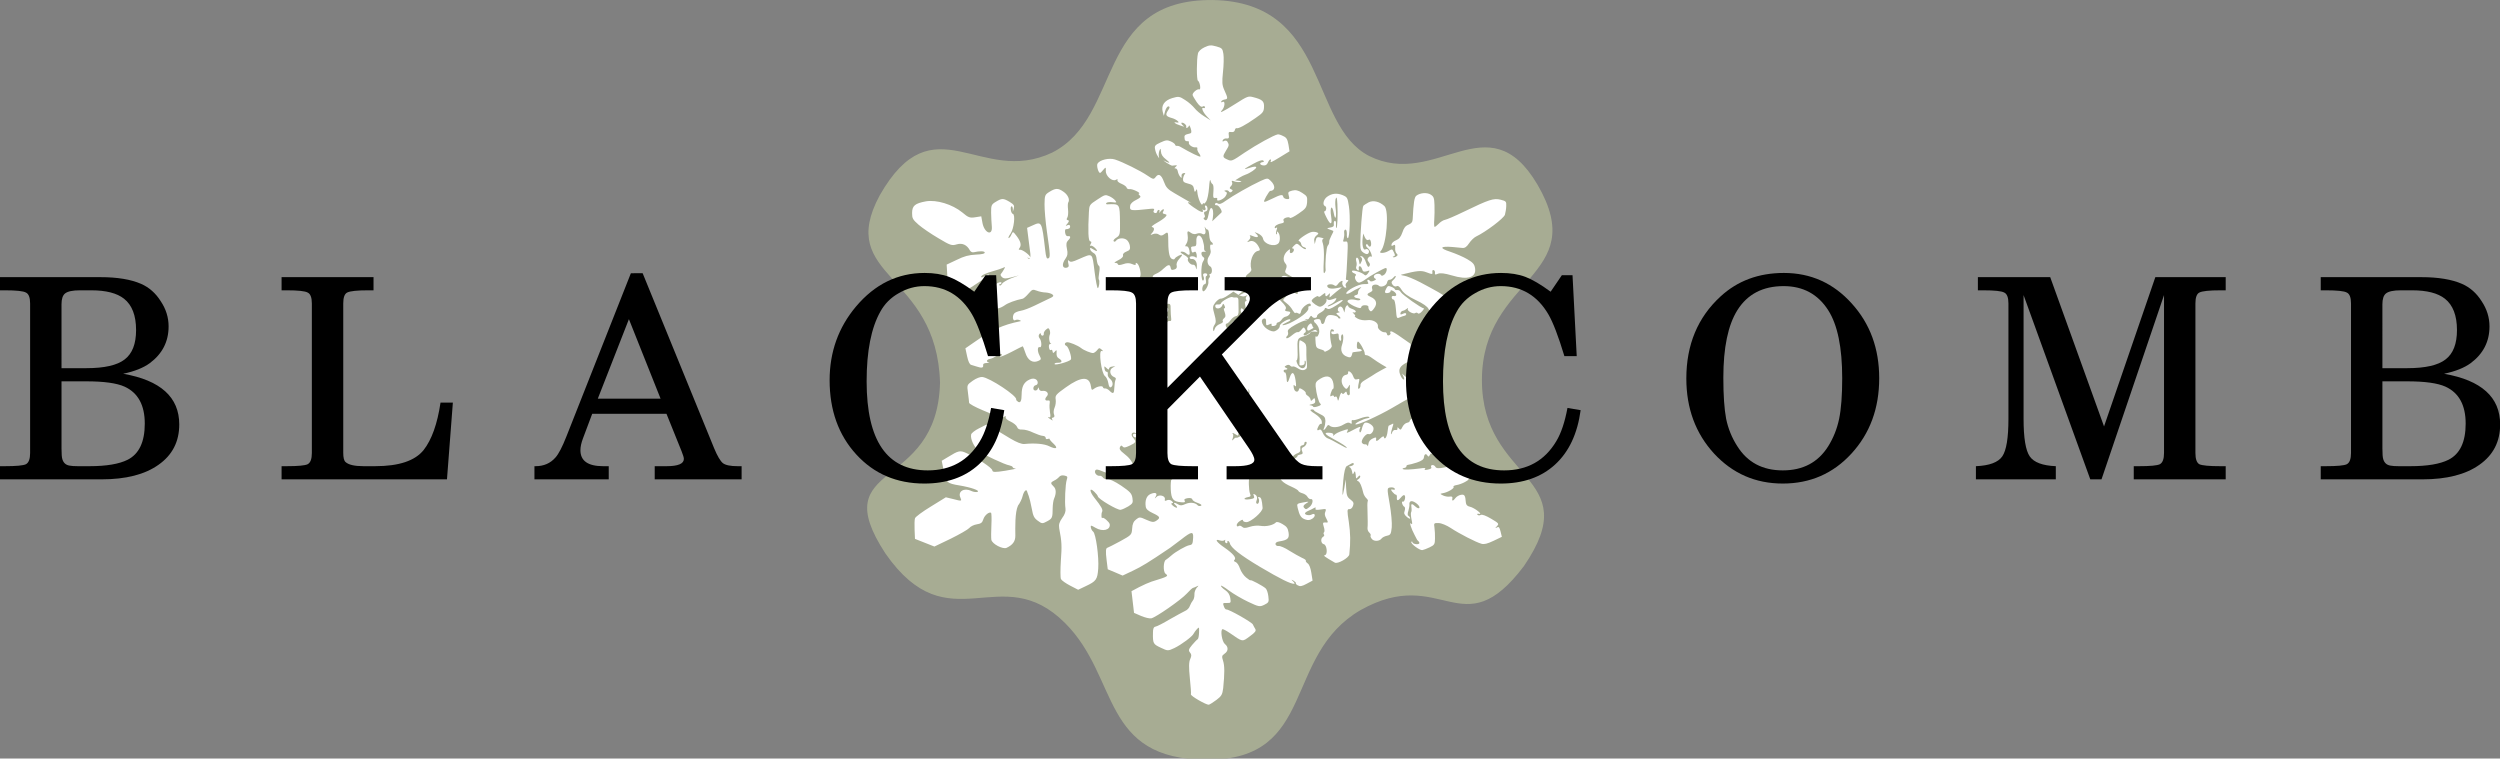 <?xml version="1.0" encoding="UTF-8" standalone="no"?>
<!-- Created with Inkscape (http://www.inkscape.org/) -->

<svg
   width="449.6mm"
   height="136.411mm"
   viewBox="0 0 449.6 136.411"
   version="1.1"
   id="svg5"
   xml:space="preserve"
   xmlns="http://www.w3.org/2000/svg"
   xmlns:svg="http://www.w3.org/2000/svg"><rect x="0" y="0" width="449.6" height="136.411" fill="#808080" stroke="none"/><defs
     id="defs2"><rect
       x="0"
       y="189.879"
       width="1706.969"
       height="135.428"
       id="rect260" /><rect
       x="0"
       y="452.359"
       width="984.238"
       height="123.664"
       id="rect519" /></defs><g
     id="layer1"
     transform="translate(117.228,-74.786)"
     style="display:inline;fill:#a7ac93"><g
       id="g43"
       transform="matrix(0,0.265,-0.265,0,167.99,72.009)"
       style="display:inline;fill:#a7ac93"><g
         class="currentLayer"
         id="g23"
         style="fill:#a7ac93"
         transform="rotate(-8.981,267.055,253.375)"><title
           id="title12">Layer 1</title><g
           transform="matrix(0.1,0,0,-0.1,0,525)"
           fill="#000000"
           stroke="none"
           id="svg_1"
           style="fill:#a7ac93"><path
             style="display:inline;opacity:1;fill:#ffffff;stroke-width:0.265"
             d="m 54.418,140.585 c -0.092,-10.573 -5.449,-20.177 -8.958,-22.394 -3.509,-2.216 -3.786,-5.818 -0.277,-10.251 3.509,-4.433 16.069,-0.554 21.148,-0.831 5.079,-0.277 10.713,-1.847 13.576,-6.557 2.863,-4.71 12.925,-23.457 19.301,-23.457 6.376,0 16.336,13.668 20.04,19.855 3.704,6.187 5.91,11.174 16.623,10.066 10.713,-1.108 16.993,-3.602 19.486,1.57 2.493,5.172 2.401,10.995 -3.325,14.776 -5.726,3.781 -9.697,12.003 -9.327,17.222 0.369,5.219 7.203,19.256 11.451,22.027 4.248,2.771 4.34,7.757 1.108,11.082 -3.232,3.325 -11.821,6.649 -16.069,4.34 -4.248,-2.309 -23.09,4.248 -24.288,10.99 -1.198,6.742 -6.026,19.486 -14.557,19.486 -8.531,0 -15.365,-8.866 -16.658,-13.391 -1.293,-4.525 -9.789,-16.438 -18.47,-15.884 -8.681,0.554 -19.301,0.462 -21.241,-7.203 -1.939,-7.665 -1.662,-9.892 0.462,-12.149 2.124,-2.258 10.066,-8.078 9.974,-19.298 z"
             id="path992"
             transform="matrix(5.9,37.332,37.332,-5.9,-3251.144,-210.661)" /><path
             d="M 1347.003,3999.862 C 1072.918,3629.948 274.503,3898.065 136.721,3118.44 3.286,2325.822 824.513,2392.298 989.404,1879.078 1141.413,1360.913 516.503,1140.112 1093.247,678.281 1601.781,292.138 1666.597,980.695 2412.706,884.19 3150.115,748.742 2803.066,24.576 3500.056,337.44 c 680.999,331.084 153.386,765.936 657.851,1131.452 422.36,307.073 952.519,89.725 1065.546,808.653 116.927,736.064 -621.105,612.914 -841.274,1185.913 -219.232,594.068 362.095,638.506 -121.046,1139.978 -549.597,520.48 -605.547,-192.214 -1293.176,-83.855 -692.159,111.805 -571.274,842.628 -1249.952,579.432 -614.537,-243.163 -73.504,-682.625 -371.002,-1099.15 z M 1885,4849 c 23,-11 95,-146 116,-217 4,-14 21,-38 37,-53 22,-20 29,-34 25,-50 -3,-12 -11,-42 -17,-66 -20,-83 -7,-92 29,-21 19,36 49,84 69,108 28,34 41,42 68,42 64,0 73,-62 24,-163 -22,-46 -30,-75 -26,-92 5,-18 3,-23 -8,-19 -8,3 -17,1 -21,-5 -3,-6 1,-11 9,-11 20,0 20,-2 -3,-42 -18,-31 -20,-60 -10,-168 0,-8 5,-1 10,16 5,17 33,63 61,101 143,190 158,203 213,189 55,-14 34,-147 -25,-161 -16,-4 -42,-30 -73,-76 -33,-48 -58,-73 -83,-84 -25,-10 -34,-20 -30,-30 3,-9 -3,-19 -14,-25 -16,-8 -22,-6 -32,10 -7,11 -17,20 -22,20 -5,0 -2,-8 6,-17 9,-10 13,-23 11,-30 -2,-6 5,-14 16,-18 22,-7 29,-49 11,-60 -5,-3 -10,-15 -10,-26 0,-17 11,-24 33,-20 5,1 11,-8 14,-19 7,-25 15,-25 31,0 22,35 51,40 79,12 20,-19 22,-27 11,-33 -7,-5 -18,-7 -24,-5 -7,3 -14,-6 -16,-19 -3,-14 0,-26 8,-29 10,-4 7,-15 -13,-46 -15,-22 -32,-40 -39,-40 -14,0 -13,32 1,63 4,10 4,21 1,24 -4,4 -9,-3 -13,-15 -6,-25 -23,-30 -23,-7 0,8 -7,15 -15,15 -7,0 -19,8 -25,18 -9,14 -10,13 -4,-8 3,-14 12,-40 20,-57 7,-19 9,-33 3,-33 -19,0 -51,93 -44,129 5,28 4,33 -9,28 -9,-4 -16,-2 -16,2 0,5 4,11 10,13 5,2 7,14 3,26 -4,16 -8,20 -13,12 -4,-7 -13,-9 -19,-6 -15,9 -14,43 1,48 8,3 8,9 1,23 -11,18 -43,30 -43,16 0,-14 37,-115 54,-146 9,-16 16,-37 16,-46 0,-19 -41,-33 -51,-17 -4,6 -10,4 -17,-8 -6,-10 -14,-15 -18,-11 -8,8 22,67 40,79 7,5 5,13 -7,25 -18,17 -19,17 -15,-7 2,-20 -2,-26 -19,-28 -27,-4 -31,-22 -6,-22 12,0 14,-3 6,-11 -7,-7 -17,-8 -25,-3 -7,5 -23,7 -35,5 -13,-1 -23,2 -23,8 0,6 12,11 27,11 26,0 26,1 7,14 -13,10 -23,11 -32,4 -9,-8 -11,-7 -6,5 3,9 23,19 46,22 29,5 37,10 29,18 -8,8 -16,9 -29,1 -13,-8 -20,-8 -29,1 -7,7 -9,16 -6,19 15,15 -42,4 -59,-11 -10,-9 -21,-13 -26,-8 -4,4 -1,10 6,12 22,8 13,23 -14,23 -18,0 -25,-4 -21,-14 4,-9 -4,-17 -21,-22 l -27,-7 25,-7 c 45,-14 90,-12 84,4 -7,18 15,31 29,17 7,-7 5,-16 -8,-31 -14,-16 -26,-19 -59,-14 -72,11 -248,52 -256,61 -4,4 -12,22 -18,39 -11,33 5,73 41,102 35,29 266,-27 299,-73 13,-18 19,21 8,50 -12,32 -13,30 18,39 14,5 22,3 22,-5 0,-7 2,-10 5,-7 3,3 3,13 -1,22 -5,12 -10,14 -19,6 -7,-6 -25,-8 -39,-4 -21,5 -25,3 -20,-10 5,-12 2,-15 -9,-10 -9,3 -19,19 -22,35 -5,21 -18,35 -46,50 -28,14 -41,28 -45,48 -5,21 -13,31 -33,35 -110,23 -144,34 -153,49 -16,29 -12,76 8,98 16,18 26,20 74,14 30,-4 74,-11 98,-17 23,-6 45,-8 48,-6 2,3 -5,16 -16,31 -11,14 -20,35 -20,46 0,12 -15,72 -34,134 -56,185 -61,216 -42,261 15,35 18,37 48,31 18,-3 44,-12 57,-18 z m 2181,-506 c -15,-34 -92,-139 -138,-189 -22,-24 -43,-58 -46,-76 -6,-31 -5,-33 26,-33 18,0 52,-4 74,-8 37,-6 43,-11 53,-45 6,-20 11,-44 11,-52 0,-18 -57,-74 -67,-65 -3,4 -2,7 4,7 12,0 24,36 15,44 -3,3 -10,2 -16,-3 -6,-5 -13,-9 -16,-9 -3,-1 -16,-5 -30,-10 -42,-15 -97,-24 -80,-12 11,8 4,10 -27,8 -23,-1 -45,1 -49,5 -4,4 -18,7 -31,7 -29,0 -29,7 -1,29 12,10 17,20 11,24 -13,8 -53,-29 -53,-48 0,-8 8,-15 18,-15 9,0 29,-7 44,-14 16,-9 30,-11 33,-5 4,5 12,9 18,9 7,-1 1,-9 -11,-20 -19,-16 -28,-18 -44,-9 -11,6 -23,7 -27,3 -9,-13 -44,-17 -37,-5 7,10 -32,27 -41,17 -4,-3 1,-14 10,-24 23,-25 21,-35 -3,-29 -11,3 -20,1 -20,-4 0,-4 -10,-13 -22,-20 -18,-10 -20,-9 -15,6 5,11 3,15 -5,13 -7,-3 -12,-15 -12,-28 0,-23 0,-24 109,-22 63,1 132,-4 160,-11 44,-12 50,-16 51,-41 1,-15 6,-32 13,-39 17,-17 13,-55 -8,-66 -10,-6 -21,-8 -24,-4 -4,3 -13,0 -21,-6 -8,-7 -23,-10 -33,-7 -17,5 -54,10 -137,21 -21,2 -41,7 -44,10 -3,2 -12,-1 -20,-8 -8,-6 -25,-13 -36,-14 -52,-4 -78,-11 -86,-22 -5,-10 -9,-9 -13,3 -4,9 -12,16 -18,16 -8,0 -7,-5 2,-16 11,-13 11,-15 -2,-14 -7,1 -21,2 -29,1 -13,-1 -13,-2 0,-11 12,-8 9,-10 -12,-10 -14,0 -29,-6 -31,-12 -3,-7 -6,-3 -6,10 -1,12 -6,22 -12,22 -7,0 -8,-7 -4,-17 4,-10 9,-25 12,-33 3,-10 36,-24 91,-38 104,-26 128,-27 52,-1 l -55,18 58,-6 c 51,-5 61,-3 82,17 19,18 27,20 45,10 13,-7 20,-18 18,-28 -4,-15 6,-17 86,-17 77,-1 135,-9 217,-31 23,-6 54,-89 40,-106 -51,-63 -60,-72 -61,-58 0,20 -66,24 -74,4 -7,-19 -42,-18 -50,2 -3,8 -10,13 -15,9 -5,-3 -12,-2 -15,3 -3,5 -20,7 -37,4 -28,-4 -31,-2 -27,16 5,19 3,19 -25,10 -22,-8 -35,-8 -48,1 -17,10 -19,8 -19,-30 0,-28 -3,-38 -12,-33 -8,5 -9,2 -5,-10 4,-10 10,-29 13,-42 3,-13 10,-24 14,-24 11,0 20,28 14,44 -10,26 16,27 28,1 9,-20 8,-31 -2,-50 -14,-26 -32,-34 -85,-38 -29,-2 -30,-1 -31,43 -1,42 0,43 10,18 8,-18 16,-24 25,-19 16,11 17,12 3,37 -13,25 -52,39 -52,19 0,-8 -8,-16 -18,-20 -11,-3 -24,-17 -30,-30 -6,-14 -16,-25 -20,-25 -5,0 -21,-19 -36,-42 -37,-58 -64,-76 -104,-70 -17,2 -32,8 -32,13 0,5 7,6 15,3 26,-10 16,5 -12,19 -16,8 -34,12 -40,10 -7,-3 -13,0 -13,5 0,6 4,12 9,14 11,3 -10,78 -21,78 -5,0 -8,10 -8,21 0,17 -5,20 -21,16 -15,-4 -23,0 -26,13 -5,20 -33,36 -33,20 0,-6 5,-10 10,-10 6,0 10,-7 10,-15 0,-8 5,-16 10,-16 6,-1 16,-2 22,-3 7,0 14,-10 16,-21 2,-11 8,-25 13,-31 11,-14 2,-61 -19,-96 -13,-23 -23,-28 -47,-26 -28,3 -30,1 -27,-29 2,-19 -1,-33 -7,-33 -6,0 -11,-9 -11,-20 0,-11 6,-20 13,-20 9,0 8,-3 -2,-9 -10,-7 -10,-10 -1,-16 19,-12 31,17 13,30 -11,8 -12,14 -5,19 13,8 44,-22 37,-35 -4,-5 1,-6 10,-3 12,5 13,9 4,21 -18,21 4,39 24,19 9,-9 19,-16 23,-16 5,0 3,5 -4,12 -16,16 -15,48 1,48 24,0 38,-16 31,-35 -5,-12 -4,-16 4,-11 12,7 76,-107 66,-117 -8,-8 83,-20 106,-14 16,4 20,0 20,-19 0,-13 4,-24 8,-24 4,0 8,16 8,36 0,29 -3,34 -19,30 -14,-3 -16,-2 -7,9 11,14 27,14 47,2 6,-4 14,-3 17,2 7,11 -22,23 -36,15 -6,-4 -9,-1 -6,7 4,13 21,15 76,11 26,-3 83,-94 78,-124 -2,-12 -9,-22 -15,-21 -7,2 -7,-5 1,-22 6,-14 18,-25 25,-25 8,0 11,5 7,12 -4,6 0,16 8,22 12,9 14,21 9,51 -4,23 -2,55 5,75 12,35 9,85 -7,106 -5,6 2,23 18,42 21,26 33,32 63,32 40,0 50,-13 50,-72 0,-18 5,-28 15,-28 8,0 15,9 15,19 0,10 19,41 43,67 23,27 51,62 61,77 10,16 20,26 23,23 3,-3 12,1 20,9 9,10 34,15 68,15 h 53 l 15,-43 c 12,-34 12,-47 2,-60 -6,-9 -14,-14 -17,-12 -3,3 -11,-3 -19,-12 -13,-16 -12,-17 4,-4 9,7 17,10 17,5 -2,-24 -46,-86 -150,-212 -99,-119 -161,-177 -191,-177 -4,0 -11,-3 -15,-7 -4,-5 -2,-8 5,-8 7,0 9,-5 6,-10 -4,-6 -11,-7 -17,-4 -7,4 -8,2 -4,-4 4,-6 2,-21 -4,-32 -19,-35 9,-23 53,24 50,52 82,71 93,55 5,-8 10,-6 16,5 5,9 27,19 48,22 22,4 52,18 67,32 16,14 26,26 23,26 -7,1 51,78 70,93 8,7 34,11 56,10 39,-1 43,-4 53,-36 10,-33 8,-39 -37,-105 -26,-38 -69,-91 -97,-118 -27,-26 -45,-48 -39,-48 6,0 21,11 34,25 16,17 34,25 58,25 33,0 34,-2 29,-29 -5,-25 -4,-28 19,-23 13,2 24,8 24,13 0,17 112,157 128,162 10,3 25,8 34,12 13,5 23,-5 43,-45 30,-58 32,-51 -44,-131 -19,-20 -33,-40 -33,-44 3,-17 83,-17 102,0 24,22 52,16 65,-13 9,-19 15,-22 45,-17 35,6 89,-3 184,-28 42,-12 52,-20 72,-58 13,-24 23,-49 24,-56 0,-16 -79,-115 -89,-109 -4,3 -53,7 -109,10 -72,4 -110,10 -128,23 -20,13 -30,14 -44,5 -16,-9 -23,-6 -48,22 -16,19 -31,38 -33,44 -2,5 -22,12 -43,16 -38,7 -39,7 -25,-11 8,-10 19,-21 26,-26 18,-11 62,-95 77,-146 13,-45 12,-47 -16,-88 -33,-49 -37,-51 -110,-38 -27,4 -38,11 -38,24 0,10 -15,56 -34,103 -18,48 -36,98 -40,112 -3,14 -16,31 -29,37 -12,7 -26,18 -32,25 -5,7 -22,15 -37,17 -16,1 -35,12 -44,22 -14,18 -15,18 -10,2 3,-10 6,-22 6,-26 0,-5 14,-26 31,-47 37,-46 129,-237 129,-266 0,-12 -12,-41 -27,-65 l -28,-44 -74,3 -74,3 -19,55 c -10,30 -21,71 -24,90 -17,118 -18,121 -39,101 -16,-14 -86,-1 -92,18 -4,9 -14,27 -23,41 -20,30 -50,109 -50,132 0,20 -5,24 -47,33 -43,9 -43,-5 0,-82 17,-32 37,-69 44,-83 77,-165 95,-209 114,-273 l 22,-75 -29,-46 -29,-47 -60,2 c -65,2 -85,7 -85,20 0,4 -14,46 -30,92 -30,83 -31,83 -73,93 -29,6 -46,17 -56,36 -14,24 -13,29 13,68 23,36 26,46 17,66 -15,33 -24,30 -55,-16 -19,-28 -33,-40 -50,-40 -42,0 -73,17 -80,45 -9,35 1,50 22,33 15,-12 15,-11 4,4 -17,21 2,63 24,54 11,-4 14,-1 9,13 -3,10 1,24 10,31 12,10 15,10 15,0 0,-9 7,-7 20,5 23,21 19,35 -5,15 -19,-16 -20,-2 0,20 11,12 12,24 5,49 -9,33 0,68 23,82 5,4 7,13 5,20 -3,9 -11,2 -22,-18 -9,-18 -22,-33 -30,-33 -7,0 -13,-12 -13,-29 0,-21 4,-28 14,-24 11,4 12,-1 7,-23 -13,-55 -31,-65 -98,-58 -34,4 -63,11 -64,15 -8,21 -22,-5 -16,-29 4,-22 3,-24 -6,-12 -9,12 -11,10 -7,-11 3,-21 0,-25 -17,-22 -31,5 -54,-13 -38,-29 9,-9 12,-9 12,5 0,10 5,14 15,11 21,-8 19,-18 -11,-53 -19,-24 -34,-31 -60,-31 -38,0 -42,6 -16,27 9,8 11,12 4,8 -15,-8 -46,21 -37,35 3,5 -1,20 -9,31 -15,21 -15,21 -50,-17 -20,-22 -36,-45 -36,-51 0,-7 -7,-13 -16,-13 -8,0 -12,-5 -9,-10 7,-12 35,5 35,21 0,4 14,23 30,41 32,35 40,28 13,-12 -34,-52 -64,-78 -84,-73 -13,4 -19,0 -19,-11 0,-9 -7,-16 -15,-16 -9,0 -12,6 -9,18 5,14 4,15 -5,2 -15,-22 5,-38 29,-22 30,19 36,15 49,-29 10,-34 10,-43 -1,-50 -11,-7 -10,-11 2,-19 11,-7 23,-2 45,19 34,32 57,45 98,55 26,6 29,3 48,-39 25,-56 22,-97 -9,-110 -12,-5 -21,-14 -19,-20 2,-5 -7,-27 -21,-49 -19,-30 -21,-40 -11,-47 15,-9 39,7 39,26 0,7 7,15 15,19 8,3 15,16 15,28 1,14 24,48 59,86 51,54 63,62 95,62 32,0 37,-4 51,-36 8,-20 15,-45 15,-56 0,-21 -96,-138 -114,-138 -6,0 -22,-9 -35,-19 -38,-29 -8,-33 40,-6 69,39 90,46 103,37 11,-9 50,-13 41,-4 -6,7 35,42 50,42 40,0 45,-56 9,-99 -23,-28 -24,-31 -7,-31 10,0 24,5 30,11 16,16 176,13 253,-5 73,-17 83,-27 105,-103 l 16,-54 -36,-49 c -20,-27 -44,-52 -54,-55 -10,-3 -66,6 -124,19 -98,23 -125,26 -217,23 -27,0 -42,7 -67,31 -20,21 -41,32 -60,32 -42,0 -165,25 -191,39 -20,10 -23,9 -31,-11 -6,-15 -5,-28 4,-38 7,-8 16,-25 19,-37 8,-26 14,-28 39,-9 19,15 49,11 82,-10 11,-7 38,-15 60,-19 66,-11 71,-14 84,-51 12,-34 12,-38 -13,-62 -22,-22 -36,-27 -88,-28 -35,-1 -74,-4 -88,-7 -14,-3 -28,-6 -32,-6 -20,-2 -5,-22 26,-35 18,-7 45,-26 59,-41 41.369,-28.286 144.481,-41.731 200,-50 37,-6 58,-27 71,-71 8,-27 -41,-93 -70,-94 -12,0 -56,7 -99,16 -42,9 -79,13 -82,11 -11,-12 10,-47 35,-59 22,-11 27,-20 27,-50 0,-20 8,-44 17,-54 9,-11 32,-72 52,-136 l 35,-117 -36,-61 -36,-61 -61,7 c -33,4 -68,10 -77,15 -9,4 -37,58 -62,119 l -46,110 19,46 c 25,57 25,58 -2,51 -44,-12 -64,36 -32,81 8,12 14,30 12,40 -5,21 -37,-39 -62,-114 -27,-82 -34,-87 -114,-90 l -70,-3 -17,42 c -35,84 -35,92 -7,134 46,68 124,153 141,153 14,0 17,12 17,88 0,48 -2,79 -4,70 -2,-10 -7,-18 -12,-18 -5,0 -11,-9 -15,-19 -10,-31 -100,-164 -131,-192 -30,-27 -89,-44 -117,-33 -9,3 -24,30 -33,59 l -17,53 33,44 c 19,23 57,70 85,102 33,40 51,70 52,90 4,71 20,134 42,164 30,43 23,59 -14,30 -16,-13 -32,-22 -35,-21 -3,1 -4,-5 -2,-13 2,-8 -3,-13 -9,-12 -7,2 -15,-6 -17,-17 -2,-11 -17,-38 -32,-61 -16,-22 -30,-53 -32,-70 -2,-20 -9,-30 -23,-32 -11,-2 -30,-19 -43,-38 -13,-20 -27,-32 -34,-28 -8,5 -9,1 -5,-10 5,-13 1,-19 -13,-23 -11,-3 -20,-10 -20,-15 0,-5 5,-6 10,-3 20,12 9,-13 -43,-95 -29,-47 -58,-85 -65,-84 -7,1 -37,2 -67,3 -55,1 -55,1 -77,45 -13,27 -18,53 -15,67 12,49 166,217 187,204 3,-2 10,3 17,10 13,14 -1,25 -45,32 -48,8 -73,24 -87,55 -9,23 -10,38 -3,51 11,21 43,19 43,-3 0,-8 8,-16 18,-18 20,-4 24,24 5,31 -8,3 -6,6 5,6 10,1 17,9 17,20 0,29 24,45 40,26 16,-20 30,-19 30,1 0,13 5,15 23,9 12,-4 39,-7 60,-7 23,1 35,-2 32,-8 -10,-16 2,-11 16,7 10,11 10,14 2,9 -8,-4 -13,-2 -13,7 0,10 -7,13 -20,10 -11,-3 -31,2 -45,11 -13,9 -38,16 -54,16 -27,0 -33,7 -70,81 -57,114 -51,169 18,169 28,0 31,2 21,19 -13,25 -13,61 0,61 6,0 10,6 10,13 0,7 9,19 20,27 29,21 25,28 -17,36 -21,4 -43,11 -50,16 -7,6 -14,4 -20,-7 -15,-26 -53,-27 -63,-2 l -9,22 v -22 c -1,-13 5,-23 12,-23 7,0 4,-7 -7,-15 -19,-15 -19,-15 2,-15 12,0 22,5 22,11 0,6 7,8 16,5 10,-4 25,1 35,10 19,18 50,16 57,-3 2,-9 -8,-13 -31,-13 -20,0 -42,-7 -50,-15 -21,-21 -180,-17 -172,4 5,11 3,12 -10,1 -14,-12 -14,-15 0,-30 8,-9 15,-22 15,-29 0,-13 -28,-60 -46,-76 -21,-19 -54,-73 -54,-89 0,-17 15,-22 24,-7 8,13 86,25 96,15 13,-14 24,-114 13,-114 -6,0 -8,11 -5,25 5,28 -9,33 -29,9 -8,-10 -21,-13 -38,-9 -21,5 -23,4 -12,-9 11,-13 11,-16 -3,-16 -10,0 -14,-4 -11,-10 3,-6 -5,-10 -19,-10 -15,0 -24,5 -22,13 1,6 1,9 -1,5 -6,-11 -45,-10 -62,1 -7,5 -21,6 -32,4 -15,-4 -16,-8 -6,-24 6,-10 17,-19 24,-19 7,0 13,-4 13,-10 0,-5 -5,-10 -12,-10 -9,0 -9,-3 -1,-11 7,-7 17,-8 28,-2 20,12 67,5 59,-8 -9,-15 24,-22 55,-11 27,9 30,8 36,-15 10,-40 -16,-69 -69,-77 -25,-4 -46,-9 -46,-11 0,-3 12,-39 26,-81 14,-42 23,-79 20,-82 -3,-3 -6,0 -6,7 0,7 -4,10 -9,6 -6,-3 -4,-17 5,-33 7,-15 14,-37 14,-49 0,-25 16,-31 23,-11 2,7 3,1 1,-14 -2,-20 1,-28 11,-28 18,0 19,-13 3,-43 -6,-12 -14,-29 -18,-37 -5,-10 -25,-16 -62,-18 l -55,-3 -35,73 c -60,122 -83,204 -88,318 0,13 -2,13 -9,1 -5,-8 -7,-20 -4,-28 7,-17 -28,-18 -45,-1 -7,7 -12,28 -12,48 0,19 -9,62 -19,95 -10,33 -24,79 -31,103 -9,35 -14,41 -25,32 -8,-6 -17,-26 -21,-43 -3,-18 -13,-44 -22,-59 -14,-25 -14,-28 11,-58 15,-17 27,-37 28,-43 2,-52 13,-105 25,-128 8,-16 14,-37 14,-49 0,-11 5,-20 10,-20 17,0 10,-34 -11,-60 -16,-19 -30,-24 -62,-24 -44,2 -64,19 -74,67 -3,15 -9,27 -13,27 -5,0 -13,14 -19,30 -6,18 -6,30 0,30 5,0 9,-5 9,-12 0,-6 3,-8 7,-4 5,4 1,13 -8,19 -8,7 -20,37 -27,67 l -11,55 5,-51 c 4,-39 2,-53 -11,-64 -10,-8 -19,-10 -23,-4 -4,5 -16,16 -26,24 -17,14 -18,13 -12,-6 3,-12 8,-39 10,-60 6,-57 17,-94 27,-94 6,0 5,9 -1,21 -6,11 -9,25 -7,32 3,7 8,4 12,-8 4,-11 20,-48 36,-81 47,-99 47,-113 1,-157 -39,-38 -40,-38 -99,-31 l -61,6 -21,72 c -17,55 -20,85 -15,134 5,44 3,62 -5,62 -10,0 -16,-32 -13,-73 1,-10 -6,-20 -16,-24 -41,-14 -60,-43 -55,-82 5,-35 0,-44 -61,-117 -36,-44 -86,-97 -111,-118 -41,-34 -50,-37 -86,-31 -48,8 -61,29 -63,105 -1,73 48,174 113,232 41,35 46,45 46,82 v 41 l 43,1 c 72,1 105,54 37,59 -22,1 -64,6 -94,10 -48,7 -55,11 -67,41 -19,46 -18,55 13,93 25,29 31,31 53,21 22,-9 23,-10 3,-6 -13,2 -23,0 -23,-5 0,-12 47,-12 52,0 6,18 101,-8 130,-36 15,-15 28,-22 28,-17 0,5 -9,15 -21,22 -20,13 -20,14 15,33 41,22 67,24 84,7 9,-9 12,-9 12,1 0,16 46,61 61,61 6,0 7,-6 3,-12 -4,-7 -4,-10 0,-6 16,13 0,23 -39,23 -22,1 -68,2 -102,3 l -62,2 -11,41 c -18,64 -16,65 178,57 49,-2 62,0 60,11 -3,16 -17,18 -183,20 -66,1 -149,7 -184,13 -58,10 -64,13 -77,44 -20,47 -18,64 13,96 25,27 61,36 77,21 4,-4 25,-8 47,-9 22,-1 46,-7 53,-13 11,-9 15,-9 19,1 3,9 9,7 22,-7 14,-17 16,-17 11,-2 -3,11 0,17 9,17 14,0 19,-12 16,-32 0,-5 10,-8 24,-8 16,0 25,6 25,15 0,20 13,19 29,-4 10,-13 24,-18 55,-16 32,2 46,-3 65,-21 30,-30 61,-32 61,-3 0,13 -6,20 -18,18 -29,-2 -38,1 -24,9 10,7 10,20 -3,67 -26,101 -32,95 100,91 63,-2 115,0 115,4 0,9 -50,23 -57,16 -3,-2 -23,2 -46,10 -26,9 -43,11 -47,4 -3,-5 -22,-8 -42,-7 -26,2 -40,-2 -49,-15 -8,-10 -20,-18 -28,-18 -11,0 -11,3 2,18 25,27 21,36 -7,15 -13,-10 -21,-22 -18,-28 3,-5 -1,-4 -10,3 -12,10 -17,10 -20,1 -4,-13 -71,-5 -197,22 -47,10 -50,12 -75,69 -26,57 -26,60 -10,85 9,14 25,30 35,35 16,9 17,7 8,-22 -5,-18 -5,-36 -1,-40 5,-5 9,-3 10,4 10,87 7,85 139,66 76,-11 83,-14 94,-40 6,-15 16,-25 21,-22 6,4 6,10 -1,17 -16,16 -13,53 5,71 8,9 28,16 44,16 23,0 30,-5 35,-29 4,-18 12,-28 22,-27 10,1 20,-13 28,-39 7,-22 13,-32 14,-22 1,9 6,17 12,17 7,0 9,12 5,36 -5,25 -2,43 9,60 11,17 12,24 3,24 -9,0 -9,3 -1,11 6,6 29,12 52,12 46,2 60,-15 56,-70 -1,-18 1,-33 5,-33 3,0 26,22 51,49 24,26 54,51 66,55 22,7 22,8 6,42 l -17,34 -21,-20 c -12,-12 -35,-20 -54,-20 -27,0 -32,3 -29,20 3,22 24,24 22,3 -3,-23 34,-14 55,13 16,21 23,23 40,15 28,-15 44,-14 37,4 -5,14 9,20 42,16 6,-1 12,7 12,19 0,24 25,27 38,4 6,-11 11,-13 16,-5 12,19 28,12 21,-9 -5,-15 0,-21 19,-26 38,-9 54,6 23,23 -17,8 -24,19 -21,28 4,11 -1,15 -17,15 -13,0 -40,3 -61,6 -33,6 -37,4 -40,-17 -3,-21 -7,-24 -43,-21 -38,3 -39,3 -20,-12 23,-18 4,-22 -27,-5 -13,7 -18,7 -14,1 3,-6 2,-13 -4,-17 -5,-3 -10,-1 -10,4 0,6 -5,11 -11,11 -8,0 -7,-5 1,-15 20,-24 4,-30 -27,-10 -18,12 -28,14 -31,7 -7,-21 -20,-13 -27,15 -3,15 -15,39 -26,54 -24,35 -24,49 1,49 15,0 19,5 16,23 -2,15 -10,21 -24,20 -12,-2 -29,8 -40,22 -11,14 -22,25 -25,25 -9,0 6,-45 16,-52 7,-4 6,-12 -2,-22 -13,-15 -56,-15 -148,0 -36,5 -38,2 -23,-26 7,-14 6,-23 -4,-33 -9,-8 -13,-25 -10,-38 5,-22 4,-23 -9,-6 -17,20 -34,22 -39,5 -3,-7 -13,10 -23,37 -10,28 -24,56 -31,64 -11,13 -14,12 -20,-2 -5,-14 -9,-15 -20,-6 -17,14 -18,-2 -1,-20 10,-11 10,-13 0,-7 -7,4 -13,3 -13,-3 0,-5 5,-11 12,-13 6,-2 8,-10 4,-17 -5,-8 -12,-9 -19,-2 -9,7 -12,0 -13,-22 -7,-140 -8,-143 -44,-132 -12,4 -24,22 -31,46 -10,31 -15,37 -26,28 -7,-6 -13,-8 -13,-3 -1,18 -40,-39 -40,-57 0,-10 -6,-19 -13,-19 -7,0 -21,-14 -31,-30 -10,-17 -22,-27 -28,-24 -8,5 -9,1 -5,-10 10,-26 -36,-65 -70,-58 -27,5 -27,4 -11,-15 10,-11 18,-22 18,-25 0,-12 -53,-18 -65,-8 -23,19 -28,85 -9,122 25,49 102,158 142,200 32,34 33,38 19,53 -24,24 -11,41 40,51 40,8 54,17 88,59 40,50 97,119 83,101 -5,-6 -8,-15 -8,-20 0,-6 18,9 40,32 40,41 51,64 28,58 -7,-1 -10,-1 -5,1 14,8 7,25 -8,19 -8,-3 -15,-1 -15,4 0,6 9,10 20,10 12,0 20,-7 20,-16 0,-11 6,-15 20,-11 11,3 20,1 20,-5 0,-5 5,-6 10,-3 19,12 10,23 -30,37 -22,7 -39,18 -37,23 2,12 32,12 66,1 l 24,-8 -23,33 c -13,19 -25,36 -26,38 -8,10 -54,-11 -54,-25 0,-8 -5,-12 -10,-9 -8,5 -8,11 0,20 8,10 6,24 -11,57 -25,49 -74,179 -95,253 -13,48 -13,51 9,67 37,29 73,22 68,-14 0,-3 15,-18 34,-33 40,-30 40,-28 20,39 -19,61 -19,76 -1,76 7,0 16,9 19,21 5,17 1,20 -21,17 -24,-3 -27,1 -30,29 -2,23 4,40 26,64 27,30 31,31 68,23 35,-9 42,-16 67,-69 16,-33 25,-61 19,-63 -5,-1 -7,-13 -5,-27 3,-15 10,-22 19,-18 9,3 14,-2 14,-15 0,-28 10,-52 22,-52 5,0 6,5 2,11 -4,7 1,7 16,-1 12,-6 24,-9 28,-6 3,3 -1,6 -9,6 -12,0 -12,2 0,9 18,11 63,4 73,-12 21,-33 -12,-97 -50,-97 -11,0 -28,-12 -38,-27 -16,-25 -16,-26 -1,-14 25,20 32,6 12,-25 -9,-15 -11,-23 -5,-19 8,5 19,1 28,-11 14,-18 14,-18 9,3 -5,24 14,46 51,57 17,6 22,3 22,-10 0,-36 64,-72 118,-65 6,1 17,-10 24,-24 7,-15 17,-24 25,-21 11,5 11,1 2,-16 -9,-16 -1,-13 30,13 22,19 41,38 41,42 0,11 20,-2 20,-14 0,-5 -7,-9 -15,-9 -12,0 -11,-8 7,-45 23,-48 35,-55 18,-11 -11,30 -3,79 11,70 16,-9 31,6 19,21 -8,9 -3,15 19,25 16,6 32,18 35,26 5,12 2,12 -15,3 -11,-6 -27,-8 -34,-5 -10,3 -12,0 -8,-11 4,-11 2,-14 -5,-9 -8,5 -12,0 -12,-14 0,-24 -30,-25 -38,-1 -3,8 0,11 6,7 7,-4 14,4 18,21 10,42 38,77 93,116 37,27 52,32 60,24 9,-9 13,-6 18,11 4,18 8,20 19,11 8,-6 14,-19 14,-29 0,-10 7,-23 15,-30 8,-7 15,-19 15,-26 0,-8 5,-14 10,-14 6,0 10,-9 10,-21 0,-12 -4,-17 -11,-13 -8,4 -9,-1 -4,-16 6,-20 4,-22 -19,-18 -17,4 -26,1 -26,-8 0,-35 56,-21 84,21 14,22 16,32 7,51 -6,13 -17,24 -25,24 -15,0 -43,67 -32,77 3,3 8,-2 11,-11 3,-9 7,-23 10,-32 11,-34 14,-6 4,32 -21,75 -59,144 -80,144 -11,0 -17,5 -14,10 3,6 -1,10 -9,10 -23,0 6,-62 34,-72 17,-6 20,-11 11,-22 -6,-7 -8,-15 -5,-18 3,-3 -8,-10 -23,-16 -15,-5 -38,-19 -50,-31 -12,-12 -24,-21 -27,-21 -3,0 -17,17 -31,37 -21,32 -22,39 -10,46 18,10 20,26 3,23 -26,-6 -48,-18 -48,-27 0,-17 -43,-69 -57,-69 -26,0 -25,30 4,60 53,59 68,77 81,101 15,27 -59,-49 -98,-100 -24,-31 -28,-33 -48,-20 -18,11 -26,11 -42,1 -24,-14 -60,-1 -79,30 -11,18 -11,20 3,15 10,-4 16,-1 16,7 0,8 -7,16 -15,20 -8,3 -15,0 -15,-7 0,-6 -7,-1 -16,12 -16,22 -15,24 12,46 16,13 26,27 22,31 -4,4 -10,-1 -14,-10 -3,-9 -14,-16 -24,-16 -10,0 -20,-6 -23,-12 -6,-16 -47,69 -47,97 0,11 4,26 9,34 7,11 11,9 20,-8 7,-12 21,-21 34,-20 h 22 l -22,9 c -25,10 -26,15 -13,45 5,11 9,14 9,8 1,-8 11,-11 30,-7 16,3 63,-1 106,-10 86,-18 102,-19 91,-8 -4,4 -11,7 -14,8 -54,4 -154,29 -163,40 -6,8 -17,14 -24,14 -7,0 -24,10 -39,21 -15,12 -28,20 -30,18 -2,-2 -8,-13 -14,-24 -11,-19 -11,-18 -12,8 0,20 -5,27 -20,27 -11,0 -20,5 -20,10 0,6 11,8 25,4 14,-3 25,-4 25,-1 0,7 -85,24 -160,32 -40,4 -51,3 -40,-4 8,-6 35,-11 60,-12 68,-1 98,-17 35,-18 -62,-2 -42,-21 22,-21 59,0 60,-14 2,-32 -27,-9 -47,-13 -44,-8 3,4 -3,11 -12,14 -9,4 -20,2 -23,-5 -11,-16 -45,-2 -59,24 -18,35 -17,69 4,105 19,31 22,32 82,32 68,0 213,-28 213,-41 0,-5 -13,-6 -30,-2 -19,3 -30,1 -30,-6 0,-6 9,-11 21,-11 11,0 29,-5 40,-10 16,-9 19,-7 19,8 0,19 3,19 113,-4 61,-12 120,-26 130,-29 11,-5 17,-2 17,6 1,10 5,8 15,-5 7,-10 18,-15 24,-11 6,3 11,2 11,-3 0,-12 -29,-24 -41,-16 -15,9 -10,-14 7,-31 13,-12 14,-19 5,-28 -13,-13 -15,-47 -2,-47 17,0 26,24 24,65 -2,38 -2,38 10,15 7,-14 21,-37 31,-53 18,-27 18,-27 0,-20 -17,6 -17,5 -5,-10 13,-16 8,-22 -13,-18 -5,1 -1,-9 8,-24 9,-14 12,-25 6,-25 -6,0 -5,-9 2,-25 6,-14 15,-25 20,-25 12,0 48,38 48,51 0,21 -21,49 -38,50 -10,0 -12,3 -5,5 8,4 10,16 6,37 -6,28 -5,30 9,19 9,-7 19,-24 23,-39 3,-14 8,-23 11,-20 3,2 -4,28 -15,56 -25,66 -10,67 18,0 17,-40 20,-54 10,-65 -7,-8 -7,-14 -1,-14 5,0 15,-14 21,-30 5,-17 15,-30 20,-30 15,0 14,-27 -1,-34 -9,-3 -8,-9 6,-20 10,-8 16,-21 13,-28 -2,-8 6,-40 18,-73 17,-46 27,-59 40,-57 10,2 21,-2 26,-9 4,-8 11,-10 15,-7 3,4 -3,22 -15,41 -11,19 -18,37 -14,40 3,4 -2,16 -12,27 -17,19 -17,20 1,27 10,4 19,2 22,-5 5,-16 21,-15 18,1 -1,6 -7,22 -14,34 -7,12 -12,29 -12,37 0,9 -5,16 -11,16 -11,0 -9,-16 6,-52 5,-12 3,-18 -7,-18 -20,0 -38,21 -38,43 0,10 -4,15 -10,12 -6,-4 -10,5 -10,19 0,19 5,26 20,26 27,0 25,19 -4,29 -13,5 -26,16 -29,25 -6,16 13,66 26,66 4,0 7,5 7,12 0,6 -9,3 -20,-7 -19,-17 -20,-17 -21,1 0,10 -3,14 -5,7 -7,-15 -34,-5 -34,12 0,8 10,16 23,18 l 22,4 -22,8 c -22,7 -32,25 -15,25 5,0 15,11 22,25 7,13 17,22 22,19 4,-3 5,-11 1,-17 -4,-7 0,-6 10,2 9,7 17,10 17,5 0,-5 9,2 20,16 11,14 20,41 20,61 0,39 29,75 54,66 15,-6 46,22 46,41 0,7 7,12 15,12 9,0 12,6 9,15 -4,8 -10,12 -15,9 -5,-3 -9,0 -9,6 0,6 24,35 53,64 l 52,54 55,-7 c 51,-6 56,-8 66,-39 16,-49 36,-65 73,-57 17,3 34,11 37,17 4,6 -2,8 -17,4 l -24,-7 24,20 c 24,21 63,26 120,15 17,-4 31,-11 31,-16 0,-5 20,-60 45,-122 39,-100 81,-254 71,-263 -7,-7 -28,57 -28,84 0,18 -3,22 -9,12 -4,-8 -3,-34 2,-58 5,-23 7,-46 4,-52 -4,-5 2,-9 11,-9 14,0 15,-3 6,-12 -8,-8 -7,-20 3,-46 15,-35 11,-81 -9,-95 -7,-5 -5,-12 7,-21 9,-7 17,-17 17,-21 0,-4 -6,-2 -14,4 -8,6 -28,13 -44,16 -26,3 -34,-2 -54,-31 -13,-19 -26,-34 -30,-34 -5,0 -8,-8 -8,-17 0,-13 9,-8 33,20 21,23 42,37 57,37 13,0 20,-3 17,-7 -4,-3 1,-12 11,-19 22,-17 33,-17 26,0 -4,10 5,16 25,21 17,4 36,16 42,28 6,12 29,43 51,70 21,26 36,47 32,47 -8,0 -35,-30 -73,-80 -42,-56 -57,-62 -45,-16 4,16 11,23 18,19 8,-5 8,-3 0,8 -7,8 -15,34 -19,59 -7,40 -6,43 9,31 13,-11 13,-5 -4,44 -15,44 -16,54 -5,45 8,-6 20,-10 27,-7 8,3 -1,11 -19,18 -18,7 -34,18 -37,25 -7,18 23,54 43,54 23,0 45,-25 36,-40 -10,-15 34,-60 51,-53 8,3 14,11 14,19 0,8 6,14 13,15 6,1 1,4 -12,8 -16,4 -27,17 -32,35 -6,22 -5,26 7,22 18,-7 18,4 -2,32 -8,12 -10,22 -5,22 27,0 7,20 -29,30 -22,6 -40,12 -40,15 0,2 -3,11 -6,20 -6,16 -5,16 24,1 34,-17 58,-22 30,-5 -10,5 -15,16 -12,24 4,9 0,15 -7,15 -11,0 -11,2 1,10 13,8 12,12 -7,25 -13,9 -23,25 -23,36 0,10 -4,19 -9,19 -9,0 -30,45 -41,90 -3,14 -12,24 -19,22 -7,-1 -11,5 -9,15 2,10 11,17 21,17 9,-1 14,3 11,8 -9,15 37,58 62,58 32,0 54,-10 54,-25 0,-7 6,-16 13,-19 10,-5 10,-7 0,-12 -7,-3 -13,-11 -13,-17 0,-6 11,0 26,13 21,21 27,22 35,10 7,-11 8,-7 3,13 -6,25 -4,27 22,27 16,0 34,-4 41,-8 15,-9 46,-82 36,-82 -5,0 -1,-5 7,-11 11,-8 12,-12 3,-16 -19,-7 -16,-20 6,-26 14,-3 22,-18 28,-53 4,-27 7,-55 6,-61 0,-7 3,-13 8,-13 5,0 9,-7 9,-17 0,-9 3,-14 6,-10 7,7 12,52 14,117 0,29 3,40 9,32 5,-9 8,-3 7,17 -1,21 -5,30 -13,26 -7,-2 -13,2 -13,9 0,8 7,17 16,20 11,4 15,19 13,63 -1,32 -6,68 -10,79 -11,32 36,74 82,74 31,0 37,-4 47,-33 7,-18 12,-46 12,-61 0,-15 4,-25 9,-22 10,7 31,-45 31,-78 1,-21 1,-21 15,-2 8,11 15,30 15,43 0,16 4,21 15,17 8,-4 15,-3 15,1 0,3 -7,13 -15,21 -8,9 -15,26 -15,40 0,24 9,28 57,24 16,-1 26,6 32,22 11,29 68,83 58,55 -4,-11 -3,-16 4,-12 6,4 8,14 5,22 -4,9 11,35 36,65 39,47 42,49 56,32 12,-16 14,-16 9,-2 -5,14 1,17 31,20 l 37,3 18,-60 c 13,-45 15,-66 7,-84 z M 2454,4161 c -6,-4 -8,-11 -5,-16 9,-14 -22,-55 -35,-47 -7,5 -8,2 -2,-7 5,-8 9,-20 9,-28 0,-8 6,-16 14,-19 9,-3 11,1 6,17 -4,12 -2,21 4,21 6,0 11,-6 11,-12 0,-7 3,-23 6,-35 6,-22 4,-22 -60,-17 -41,3 -66,1 -66,-6 0,-5 -7,-10 -15,-10 -8,0 -12,6 -9,14 9,23 -12,27 -31,6 -10,-12 -13,-20 -7,-20 7,0 12,-9 12,-20 0,-23 -8,-25 -33,-6 -16,12 -16,17 -5,35 7,12 16,21 20,21 5,0 8,7 8,15 0,9 8,19 18,22 20,8 132,123 132,136 0,5 9,-1 19,-14 12,-15 15,-26 9,-30 z M 1259,3407 c 30,-73 31,-79 17,-70 -5,3 -10,2 -10,-2 0,-5 9,-14 19,-20 13,-8 18,-19 14,-33 -6,-24 -23,-27 -23,-3 0,11 -3,14 -10,7 -7,-7 -3,-30 11,-69 26,-74 32,-81 23,-27 -4,26 -3,42 4,42 10,0 33,-49 38,-80 1,-8 7,-28 14,-45 l 13,-30 7,25 c 6,18 8,20 9,7 1,-10 -4,-28 -10,-39 -9,-16 -8,-19 3,-16 7,3 19,-2 25,-11 10,-13 14,-14 22,-2 7,11 10,11 17,0 4,-7 3,-14 -4,-17 -7,-2 -12,-11 -12,-20 0,-13 2,-14 9,-3 7,10 12,10 30,-5 21,-18 31,-71 11,-59 -5,3 -10,-1 -10,-9 0,-18 -2,-19 -53,-7 -21,5 -39,5 -43,0 -3,-5 -15,-9 -27,-10 -12,-1 9,-8 48,-17 38,-9 79,-24 89,-34 11,-10 16,-18 10,-18 -5,0 -3,-4 4,-9 16,-10 -47,-25 -88,-22 -20,1 -22,0 -10,-8 12,-9 9,-11 -13,-11 -22,0 -31,-7 -42,-34 -12,-28 -19,-33 -37,-29 -13,4 -26,11 -30,17 -5,7 -8,4 -8,-6 0,-11 7,-18 18,-18 14,0 15,-2 2,-10 -8,-5 -25,-10 -37,-10 -13,0 -23,-6 -23,-12 0,-9 -4,-8 -10,2 -9,13 -10,13 -11,0 -1,-8 -1,-18 -1,-21 1,-3 -11,-19 -26,-36 -15,-16 -22,-22 -16,-14 27,38 25,44 -5,16 -22,-21 -40,-29 -59,-27 -21,2 -24,1 -12,-7 8,-6 24,-11 35,-12 h 20 l -20,-9 c -11,-5 -32,-9 -46,-9 -23,-1 -28,5 -39,44 -11,39 -10,48 4,70 9,14 21,25 26,25 6,0 10,5 10,10 0,6 4,16 10,23 48,58 91,120 87,124 -3,2 -15,0 -26,-7 -12,-6 -26,-8 -31,-5 -6,3 -10,-1 -10,-10 0,-21 -27,-48 -40,-40 -5,3 -10,-1 -10,-9 0,-9 -7,-16 -15,-16 -29,0 -31,2 -34,41 -1,12 -9,14 -33,11 -18,-3 -27,-7 -20,-9 6,-3 12,-10 12,-15 0,-6 -3,-8 -7,-5 -8,8 -33,-11 -33,-25 0,-6 7,-4 17,3 15,13 15,11 -1,-18 -16,-33 -33,-46 -23,-19 12,29 -20,5 -34,-26 -18,-40 -29,-44 -56,-19 -15,15 -23,17 -26,8 -3,-8 9,-19 27,-28 l 31,-14 -27,-3 c -46,-5 -75,23 -83,78 -6,45 -4,51 27,85 18,21 47,44 64,54 17,9 46,34 65,56 l 34,39 -32,-22 c -32,-22 -69,-30 -58,-12 3,6 1,10 -5,10 -7,0 -10,-7 -6,-15 4,-10 -8,-21 -36,-35 -23,-11 -47,-20 -52,-20 -15,0 -38,38 -31,50 4,6 -7,10 -24,10 -16,0 -32,-4 -35,-9 -6,-9 -145,13 -183,29 -13,5 -27,25 -34,49 -10,35 -10,46 6,81 17,37 21,40 58,40 23,0 77,-10 121,-22 68,-18 86,-20 123,-10 58,16 63,15 63,-7 0,-11 4,-23 10,-26 5,-3 7,0 4,9 -7,20 36,10 54,-12 22,-28 13,2 -28,97 -38,87 -39,94 -26,124 26,60 39,71 78,63 31,-6 39,-14 65,-69 37,-75 54,-127 48,-137 -3,-4 2,-11 11,-14 10,-4 13,-13 9,-26 -5,-16 -2,-20 18,-20 20,0 24,-4 20,-19 -3,-10 1,-22 8,-27 9,-5 11,-2 6,9 -3,9 1,18 9,21 23,9 27,8 58,-19 36,-31 42,-31 62,1 16,24 16,28 -29,122 -41,89 -87,215 -87,242 0,6 8,22 18,35 13,20 26,24 63,25 h 45 z"
             id="svg_2"
             style="display:inline;fill:#a7ac93" /><path
             d="m 2759,3865 c -13,-16 -36,-41 -51,-56 -16,-15 -28,-32 -28,-38 0,-7 -6,-11 -13,-9 -16,4 -87,-23 -87,-33 0,-4 11,-9 25,-11 16,-4 25,-1 25,8 0,7 5,16 10,19 7,4 9,-6 7,-29 -2,-20 -1,-36 2,-36 3,0 12,-4 20,-9 10,-7 11,-13 1,-30 -17,-33 -50,-41 -85,-22 -32,17 -78,24 -69,10 3,-5 14,-9 25,-9 11,0 18,-4 14,-9 -3,-5 -16,-8 -29,-5 -21,3 -24,1 -21,-21 1,-16 -3,-25 -12,-25 -8,0 -11,5 -8,10 3,6 1,10 -4,10 -6,0 -11,-7 -11,-15 0,-14 52,-21 110,-16 9,1 21,-12 27,-29 6,-16 8,-28 4,-26 -4,3 -12,-8 -19,-24 -11,-24 -18,-28 -45,-26 -47,4 -51,5 -44,13 4,3 -4,12 -18,19 -34,18 -88,-8 -103,-50 l -11,-31 18,23 c 11,12 26,22 34,22 9,0 23,8 33,17 17,17 17,16 11,-9 -4,-15 -3,-28 4,-30 6,-2 13,-22 16,-45 6,-47 8,-48 96,-59 31,-3 57,-10 57,-15 0,-4 14,-3 30,2 35,13 41,44 9,54 -11,4 -23,4 -26,1 -4,-3 1,-6 10,-6 11,0 17,-8 17,-21 0,-15 -4,-19 -16,-15 -9,3 -47,9 -85,12 -38,4 -69,10 -69,15 0,4 8,15 17,24 12,13 25,15 52,10 20,-4 52,-8 71,-10 55,-3 57,-4 63,-24 3,-12 -4,-29 -17,-43 -11,-12 -20,-27 -18,-32 2,-5 -2,-13 -9,-17 -7,-4 -9,-15 -5,-25 6,-16 8,-16 16,-4 9,14 14,7 11,-12 0,-5 3,-8 9,-8 5,0 10,4 10,8 0,4 17,6 38,4 38,-5 39,3 0,22 -42,22 -33,36 24,36 38,0 49,-3 38,-10 -12,-8 -9,-10 13,-10 28,0 39,24 15,33 -10,3 -8,10 6,25 10,12 22,19 26,17 4,-3 13,2 20,10 7,8 19,15 27,15 13,0 13,3 3,15 -10,13 -9,15 9,15 16,0 21,-7 22,-27 1,-17 3,-21 6,-10 2,9 8,17 12,17 4,0 6,14 3,30 -3,21 -8,28 -16,21 -12,-10 -70,-16 -121,-13 -25,2 -33,9 -46,40 -21,51 -3,82 47,82 19,0 34,-3 34,-7 0,-5 12,-13 26,-20 22,-10 25,-10 20,3 -3,7 -1,14 5,14 6,0 7,5 4,10 -3,6 4,10 17,11 19,1 18,3 -12,16 -19,9 -29,18 -22,20 10,4 10,8 1,19 -9,11 -8,14 5,14 9,0 16,5 16,10 0,6 -6,10 -12,10 -7,0 -24,3 -38,6 -23,5 -24,4 -7,-9 13,-11 15,-16 5,-24 -37,-29 -88,-15 -88,23 0,8 -5,14 -11,14 -23,0 -1,25 27,30 21,4 28,10 26,24 -3,15 1,17 15,11 39,-16 56,-18 49,-7 -4,7 -14,12 -22,12 -8,0 -19,12 -25,27 -6,15 -17,41 -24,58 -8,16 -21,48 -28,69 l -14,40 z"
             id="svg_3"
             style="display:inline;fill:#a7ac93" /><path
             d="m 2155,3023 c 4,-14 -2,-30 -18,-49 l -24,-27 19,-40 c 11,-21 17,-45 15,-52 -3,-6 6,-24 19,-39 23,-24 29,-26 79,-20 42,5 57,3 70,-10 9,-9 24,-16 33,-15 13,0 12,3 -4,11 -12,5 -25,23 -28,40 -3,16 -10,27 -15,23 -5,-3 -14,2 -19,11 -7,13 -17,15 -41,11 -18,-4 -30,-3 -26,2 3,5 -4,7 -16,4 -18,-5 -19,-7 -5,-15 21,-12 21,-48 0,-48 -11,0 -15,6 -11,20 3,10 0,21 -5,22 -13,5 -38,75 -29,83 3,4 6,14 6,23 0,11 7,16 20,14 11,-2 39,-5 63,-9 32,-4 42,-10 42,-24 0,-11 9,-28 20,-39 11,-11 20,-24 20,-30 0,-14 23,-13 38,2 14,14 16,48 2,48 -5,0 -13,-7 -18,-16 -8,-14 -10,-14 -22,1 -11,13 -11,21 -2,36 11,17 9,19 -13,19 -14,0 -25,5 -25,11 0,6 6,9 14,6 7,-3 18,-1 24,5 8,8 13,3 18,-16 3,-14 10,-26 15,-26 18,0 -13,56 -38,68 -32,14 -54,16 -33,2 13,-9 13,-12 -3,-25 -11,-7 -26,-11 -34,-8 -14,5 -13,8 3,20 17,12 17,13 -2,15 -10,0 -27,1 -36,0 -10,-1 -18,3 -18,9 0,5 -5,7 -11,3 -6,-3 -16,0 -21,7 -7,10 -8,8 -3,-8 z"
             id="svg_5"
             style="display:inline;fill:#a7ac93" /><path
             d="m 2797,2943 c 30,-6 85,-136 68,-163 -8,-13 16,-13 48,-1 34,13 80,58 72,70 -3,6 -1,11 4,11 6,0 11,-4 11,-9 0,-5 20,-12 45,-15 40,-7 44,-9 30,-22 -8,-9 -15,-18 -15,-21 0,-4 3,-3 6,0 4,3 16,1 28,-5 18,-10 19,-9 9,4 -7,8 -10,17 -8,20 7,6 -15,58 -25,58 -3,0 -11,-5 -17,-11 -14,-14 -33,-3 -33,19 0,14 -2,14 -9,3 -7,-11 -12,-10 -22,8 -13,20 -59,30 -59,13 0,-4 -10,-12 -22,-17 -26,-12 -39,-42 -14,-32 10,4 19,1 22,-8 4,-8 13,-15 21,-15 13,0 13,-3 3,-15 -11,-13 -16,-12 -40,5 -16,11 -34,37 -41,58 -15,48 -37,72 -63,71 -21,-2 -21,-2 1,-6 z"
             id="svg_6"
             style="display:inline;fill:#a7ac93" /><path
             d="m 1755,2851 c -3,-5 -23,-8 -45,-6 -22,2 -40,0 -40,-5 0,-5 -8,-11 -17,-14 -10,-3 -6,-4 10,-2 31,4 44,-9 28,-27 -5,-7 -8,-22 -5,-34 3,-11 -1,-27 -10,-36 -23,-22 -20,-27 16,-27 17,0 40,-7 50,-17 14,-13 18,-13 18,-2 0,9 11,14 30,15 33,1 38,-7 15,-26 -8,-7 -15,-20 -15,-29 0,-11 8,-7 24,14 13,17 27,27 31,23 11,-11 45,10 45,27 0,9 10,16 23,16 17,1 15,3 -8,8 -30,7 -55,-6 -55,-28 0,-6 -5,-11 -10,-11 -13,0 -9,32 5,42 6,4 -2,8 -17,8 -20,0 -26,-4 -22,-15 6,-14 -1,-17 -33,-15 -5,1 -7,9 -5,20 2,15 -4,19 -30,22 -48,4 -51,35 -4,44 20,3 45,4 56,1 10,-3 21,0 24,7 3,6 4,2 1,-10 -4,-15 0,-21 12,-21 10,0 21,5 25,11 4,6 14,4 28,-9 22,-20 138,-36 126,-17 -3,5 -15,8 -26,5 -14,-4 -20,0 -20,11 0,9 5,16 10,16 6,0 10,-4 10,-8 0,-4 12,-8 28,-7 16,0 26,-5 25,-12 -3,-13 35,-29 45,-19 9,10 -35,46 -57,46 -11,0 -23,5 -26,10 -4,6 -11,8 -16,5 -5,-4 -9,0 -9,7 0,14 -41,20 -50,7 -13,-18 -47,-18 -67,0 -11,11 -27,19 -34,19 -33,-2 -50,3 -44,12 3,6 2,10 -4,10 -5,0 -12,-4 -16,-9 z"
             id="svg_7"
             style="display:inline;fill:#a7ac93" /></g></g></g><g
       aria-label="B L A C K C O M B"
       transform="matrix(0.691,0,0,0.503,-238.874,-115.329)"
       id="text517"
       style="font-size:96px;font-family:'Univers LT Std';-inkscape-font-specification:'Univers LT Std';text-align:center;text-anchor:middle;white-space:pre;shape-inside:url(#rect519);display:inline;opacity:1;fill:#000000"><g
         aria-label="B L A C K C O M B"
         transform="matrix(0.76,0,0,1.043,-146.477,252.738)"
         id="text258"
         style="font-family:SimSun;-inkscape-font-specification:SimSun;shape-inside:url(#rect260);display:inline;fill:#ffffff"><path
           d="m 424.316,215.067 h 34.464 q 8.64,0 13.92,2.304 4.128,1.824 6.72,5.952 2.688,4.032 2.688,8.64 0,7.776 -6.432,12.576 -3.264,2.4 -9.12,3.648 19.2,3.36 19.2,17.376 0,8.832 -7.104,13.824 -7.008,4.992 -19.488,4.992 h -34.848 v -4.512 h 1.728 q 5.856,0 7.2,-0.672 1.44,-0.768 1.44,-3.84 v -51.264 q 0,-3.072 -1.44,-3.744 -1.344,-0.768 -7.2,-0.768 h -1.728 z m 21.12,31.2 h 8.544 q 9.216,0 13.056,-2.976 3.936,-2.976 3.936,-10.08 0,-7.488 -4.128,-10.752 -3.648,-2.88 -11.232,-2.88 h -3.84 q -3.744,0 -5.088,1.056 -1.248,0.96 -1.248,3.744 z m 0,4.512 v 23.04 q 0,2.784 0.288,3.648 0.576,1.92 2.496,2.208 0.96,0.192 2.784,0.192 h 4.032 q 8.64,0 13.056,-2.208 5.856,-2.976 5.856,-12.384 0,-9.504 -6.912,-12.672 -4.032,-1.824 -13.152,-1.824 z"
           style="font-family:Century-PS;-inkscape-font-specification:Century-PS;fill:#000000"
           id="path421" /><path
           d="m 579.452,258.075 -2.016,26.304 h -56.64 v -4.512 h 1.728 q 5.856,0 7.2,-0.672 1.44,-0.768 1.44,-3.84 v -51.264 q 0,-3.072 -1.44,-3.744 -1.344,-0.768 -7.2,-0.768 h -1.728 v -4.512 h 31.488 v 4.512 h -1.728 q -5.856,0 -7.296,0.768 -1.344,0.672 -1.344,3.744 v 51.168 q 0,2.496 0.768,3.168 1.536,1.44 6.144,1.44 h 4.032 q 12.192,0 16.608,-5.568 4.128,-5.28 5.76,-16.224 z"
           style="font-family:Century-PS;-inkscape-font-specification:Century-PS;fill:#000000"
           id="path423" /><path
           d="m 644.444,213.723 24.48,60 q 1.632,3.936 2.976,5.088 1.344,1.056 5.088,1.056 h 1.344 v 4.512 h -29.76 v -4.512 h 4.032 q 5.952,0 5.952,-2.496 0,-0.672 -0.768,-2.592 l -5.184,-12.864 h -25.44 l -3.168,8.448 q -0.864,2.304 -0.864,4.032 0,5.472 7.776,5.472 h 1.92 v 4.512 h -25.44 v -4.512 h 0.384 q 4.224,0 6.816,-2.976 1.632,-1.824 3.744,-7.2 l 22.08,-55.968 z m -4.704,15.744 -10.656,27.264 h 21.504 z"
           style="font-family:Century-PS;-inkscape-font-specification:Century-PS;fill:#000000"
           id="path425" /><path
           d="m 765.5,214.395 1.44,27.744 h -4.224 q -3.072,-10.176 -5.472,-14.304 -5.664,-9.696 -16.32,-9.696 -4.608,0 -8.736,2.4 -4.128,2.304 -6.336,6.336 -4.704,8.352 -4.704,23.904 0,30.528 20.928,30.528 11.904,0 17.856,-9.984 2.496,-4.128 3.84,-11.424 l 4.512,0.768 q -1.632,12.096 -8.736,18.624 -7.104,6.528 -18.624,6.528 -14.208,0 -23.328,-9.984 -9.12,-9.984 -9.12,-25.44 0,-14.496 9.024,-25.248 9.696,-11.52 23.52,-11.52 4.8,0 8.352,1.344 3.552,1.344 8.64,5.088 l 3.84,-5.664 z"
           style="font-family:Century-PS;-inkscape-font-specification:Century-PS;fill:#000000"
           id="path427" /><path
           d="m 824.156,252.987 23.52,-23.616 q 4.704,-4.704 4.704,-6.912 0,-2.88 -6.24,-2.88 h -2.4 v -4.512 h 29.568 v 4.512 q -8.544,0 -16.224,7.68 l -14.304,14.304 23.232,33.504 q 2.208,3.168 4.032,4.032 1.536,0.768 5.376,0.768 h 1.824 v 4.512 h -32.832 v -4.512 h 2.976 q 6.528,0 6.528,-2.208 0,-1.248 -1.92,-4.032 l -16.704,-24.48 -11.136,11.232 v 14.976 q 0,3.072 1.344,3.84 1.44,0.672 7.296,0.672 h 1.824 v 4.512 h -31.584 v -4.512 h 1.728 q 5.856,0 7.2,-0.672 1.44,-0.768 1.44,-3.84 v -51.264 q 0,-3.072 -1.44,-3.744 -1.344,-0.768 -7.2,-0.768 h -1.728 v -4.512 h 31.584 v 4.512 h -1.824 q -5.856,0 -7.296,0.768 -1.344,0.672 -1.344,3.744 z"
           style="font-family:Century-PS;-inkscape-font-specification:Century-PS;fill:#000000"
           id="path429" /><path
           d="m 962.876,214.395 1.44,27.744 h -4.224 q -3.072,-10.176 -5.472,-14.304 -5.664,-9.696 -16.32,-9.696 -4.608,0 -8.736,2.4 -4.128,2.304 -6.336,6.336 -4.704,8.352 -4.704,23.904 0,30.528 20.928,30.528 11.904,0 17.856,-9.984 2.496,-4.128 3.84,-11.424 l 4.512,0.768 q -1.632,12.096 -8.736,18.624 -7.104,6.528 -18.624,6.528 -14.208,0 -23.328,-9.984 -9.12,-9.984 -9.12,-25.44 0,-14.496 9.024,-25.248 9.696,-11.52 23.52,-11.52 4.8,0 8.352,1.344 3.552,1.344 8.64,5.088 l 3.84,-5.664 z"
           style="font-family:Century-PS;-inkscape-font-specification:Century-PS;fill:#000000"
           id="path431" /><path
           d="m 1035.26,213.627 q 13.824,0 23.232,10.464 9.408,10.368 9.408,25.632 0,15.456 -9.504,25.824 -9.408,10.272 -23.52,10.272 -14.016,0 -23.52,-10.272 -9.504,-10.368 -9.504,-25.728 0,-17.376 11.712,-28.128 8.736,-8.064 21.696,-8.064 z m -0.096,4.512 q -10.656,0 -15.84,8.256 -4.8,7.68 -4.8,23.136 0,9.024 0.96,14.112 1.056,5.088 3.84,9.408 5.184,8.256 15.552,8.256 10.368,0 15.552,-8.256 2.688,-4.32 3.744,-9.408 1.056,-5.088 1.056,-13.92 0,-15.84 -4.8,-23.328 -5.28,-8.256 -15.264,-8.256 z"
           style="font-family:Century-PS;-inkscape-font-specification:Century-PS;fill:#000000"
           id="path433" /><path
           d="m 1126.46,215.067 18.432,51.168 17.568,-51.168 h 24.096 v 4.512 h -1.728 q -5.856,0 -7.296,0.768 -1.344,0.672 -1.344,3.744 v 51.264 q 0,3.072 1.344,3.84 1.44,0.672 7.296,0.672 h 1.728 v 4.512 h -31.488 v -4.512 h 1.728 q 5.856,0 7.2,-0.672 1.44,-0.768 1.44,-3.84 v -54.144 l -21.408,63.168 h -3.84 l -22.848,-63.168 v 42.432 q 0,9.792 2.112,12.864 2.112,3.072 8.928,3.36 v 4.512 h -27.36 v -4.512 q 6.912,-0.288 9.024,-3.36 2.112,-3.072 2.112,-12.864 v -39.552 q 0,-3.072 -1.44,-3.744 -1.344,-0.768 -7.2,-0.768 h -1.824 v -4.512 z"
           style="font-family:Century-PS;-inkscape-font-specification:Century-PS;fill:#000000"
           id="path435" /><path
           d="m 1219.1,215.067 h 34.464 q 8.64,0 13.92,2.304 4.128,1.824 6.72,5.952 2.688,4.032 2.688,8.64 0,7.776 -6.432,12.576 -3.264,2.4 -9.12,3.648 19.2,3.36 19.2,17.376 0,8.832 -7.104,13.824 -7.008,4.992 -19.488,4.992 h -34.848 v -4.512 h 1.728 q 5.856,0 7.2,-0.672 1.44,-0.768 1.44,-3.84 v -51.264 q 0,-3.072 -1.44,-3.744 -1.344,-0.768 -7.2,-0.768 h -1.728 z m 21.12,31.2 h 8.544 q 9.216,0 13.056,-2.976 3.936,-2.976 3.936,-10.08 0,-7.488 -4.128,-10.752 -3.648,-2.88 -11.232,-2.88 h -3.84 q -3.744,0 -5.088,1.056 -1.248,0.96 -1.248,3.744 z m 0,4.512 v 23.04 q 0,2.784 0.288,3.648 0.576,1.92 2.496,2.208 0.96,0.192 2.784,0.192 h 4.032 q 8.64,0 13.056,-2.208 5.856,-2.976 5.856,-12.384 0,-9.504 -6.912,-12.672 -4.032,-1.824 -13.152,-1.824 z"
           style="font-family:Century-PS;-inkscape-font-specification:Century-PS;fill:#000000"
           id="path437" /></g></g></g></svg>
